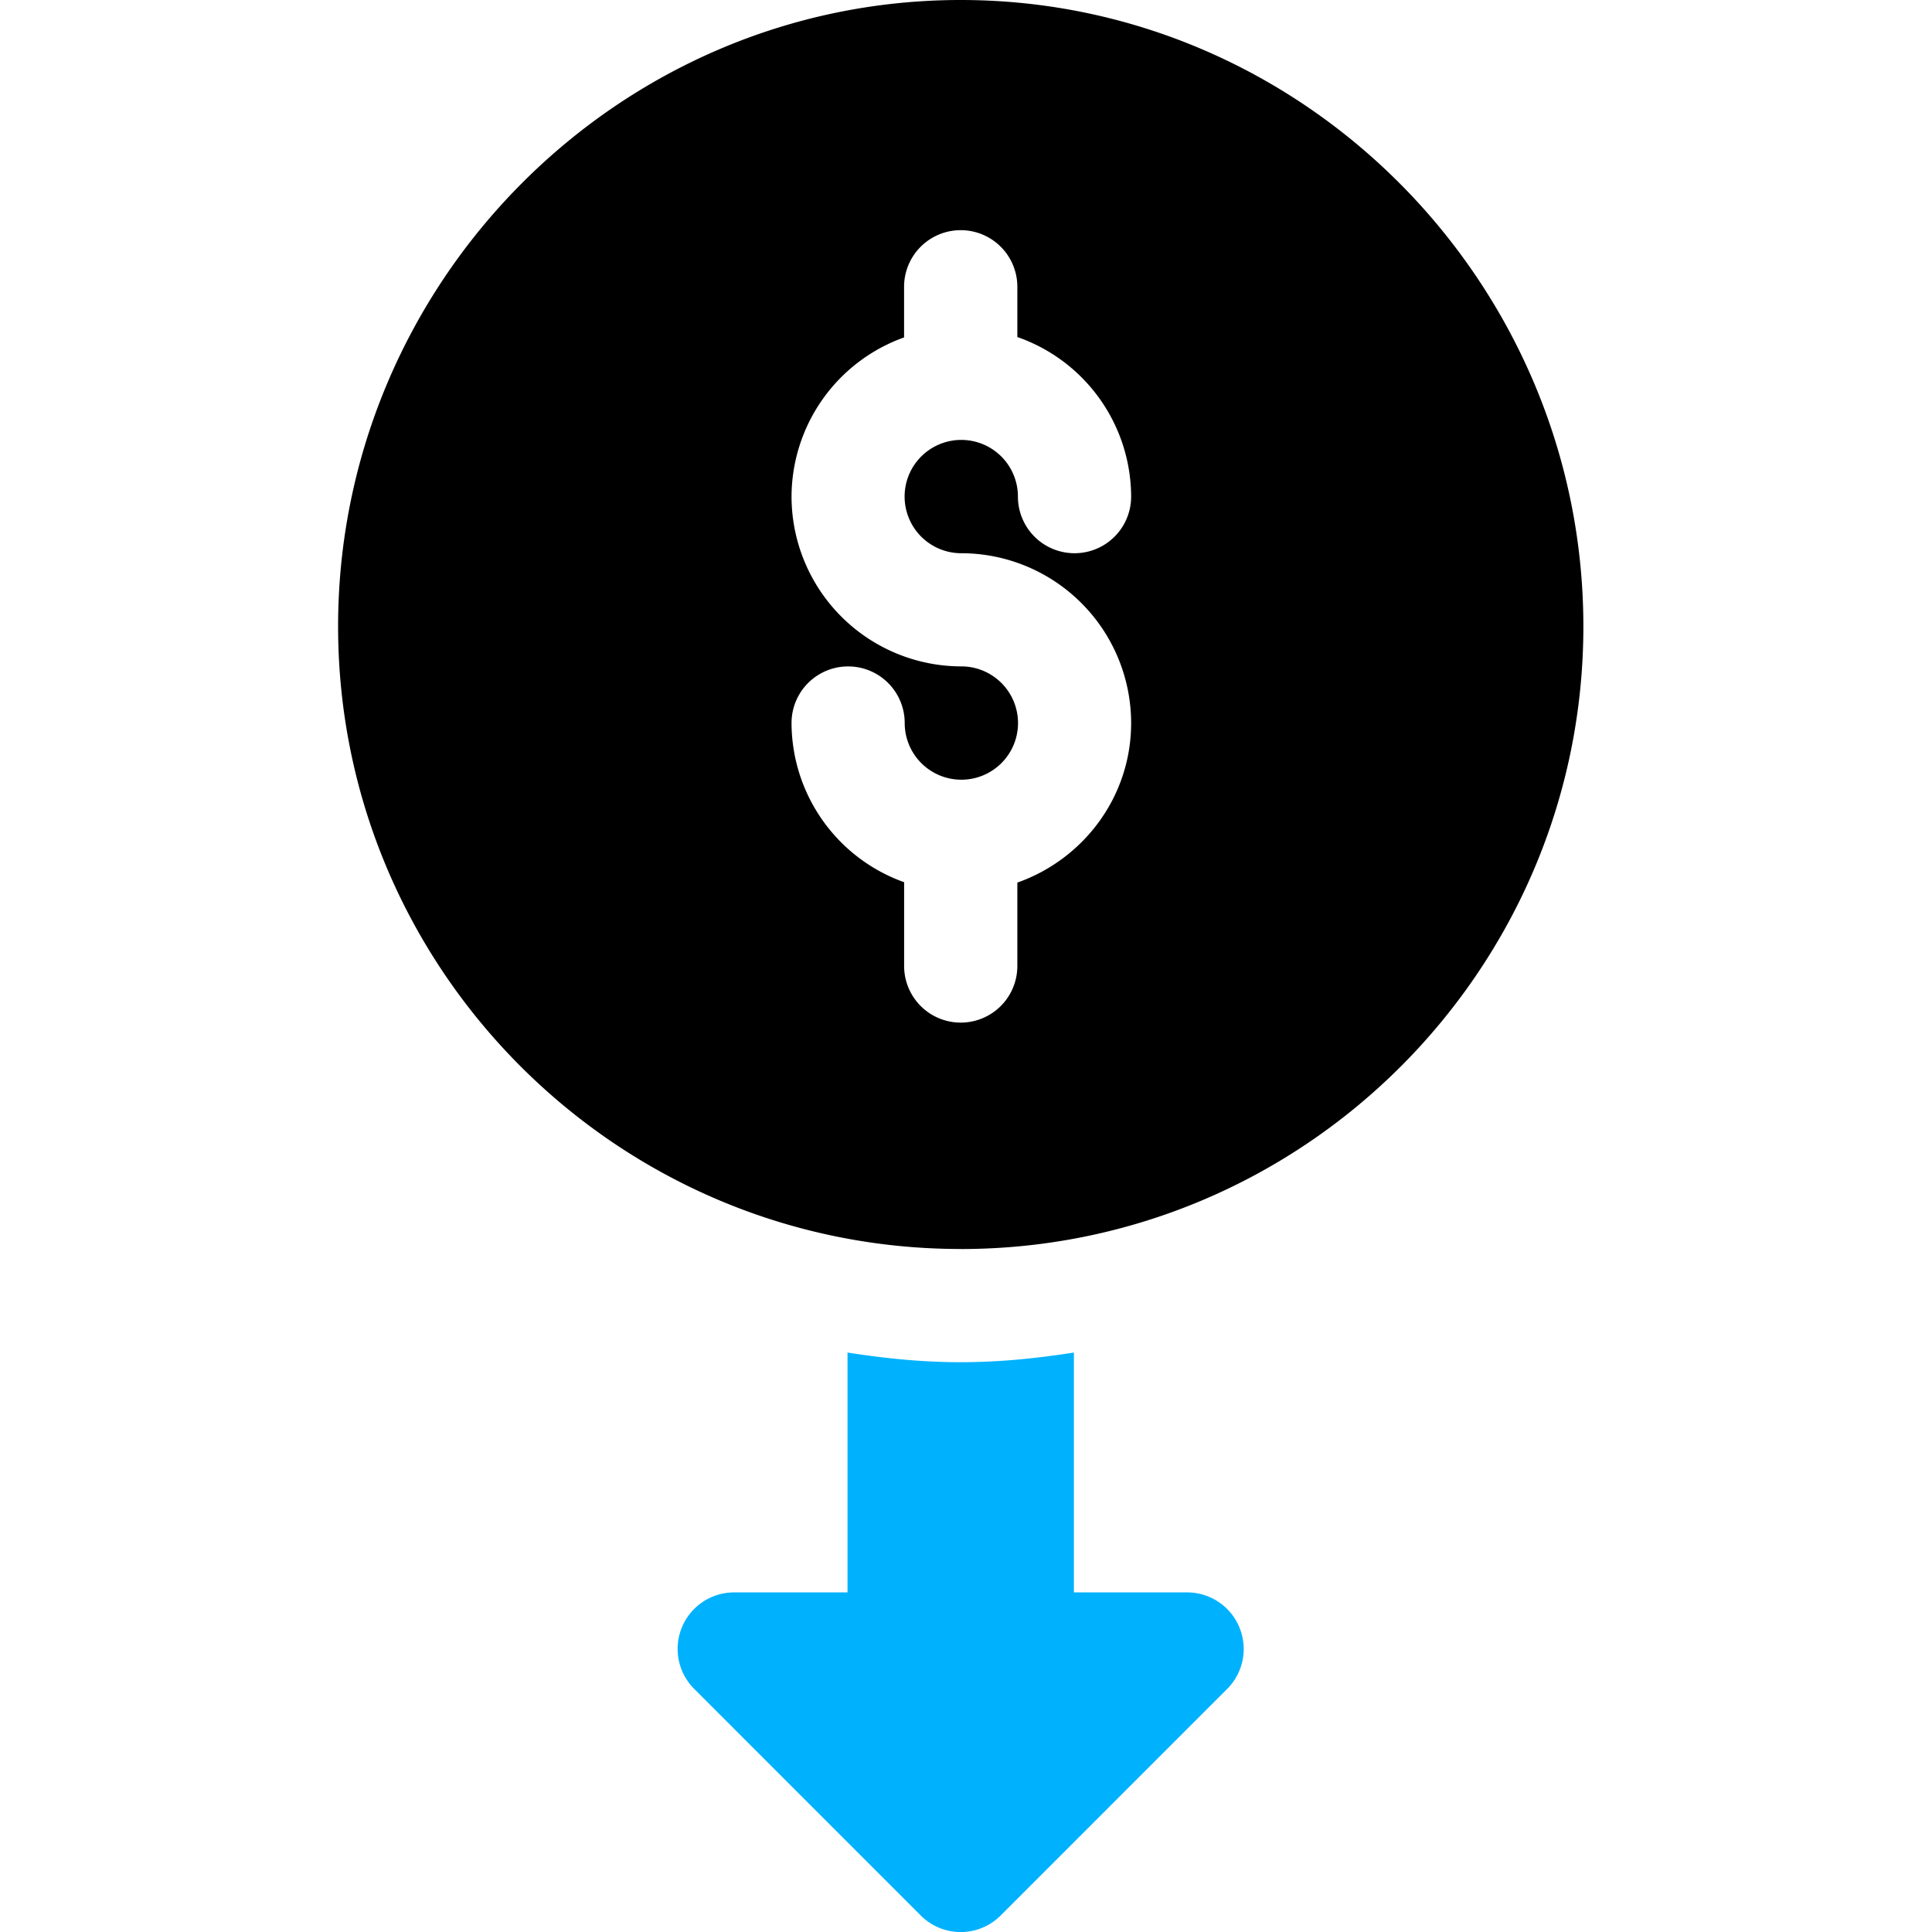 <svg width="40" height="40" fill="none" xmlns="http://www.w3.org/2000/svg"><path d="M19.89 25.86c7.109 0 12.892-5.783 12.892-12.891S26.998 0 19.89 0 7 5.86 7 12.969c0 7.108 5.783 12.89 12.89 12.89zm.013-12.063a3.52 3.52 0 01-3.515-3.515 3.51 3.51 0 012.33-3.296V5.938a1.171 1.171 0 112.345 0v1.04a3.51 3.51 0 012.356 3.304 1.171 1.171 0 11-2.344 0 1.173 1.173 0 10-1.172 1.172 3.52 3.52 0 013.516 3.515c0 1.53-.989 2.822-2.356 3.304V20a1.171 1.171 0 11-2.344 0v-1.735a3.51 3.51 0 01-2.331-3.296 1.171 1.171 0 112.343 0 1.173 1.173 0 101.172-1.172z" fill="#000"/><path d="M25.66 33.692a1.17 1.17 0 00-1.082-.723h-2.344v-4.966c-.766.12-1.545.2-2.344.2-.799 0-1.577-.08-2.343-.2v4.966h-2.344a1.17 1.17 0 00-.828 2l4.687 4.688a1.169 1.169 0 001.657 0l4.687-4.688a1.17 1.17 0 00.254-1.277z" fill="#00B2FE"/></svg>